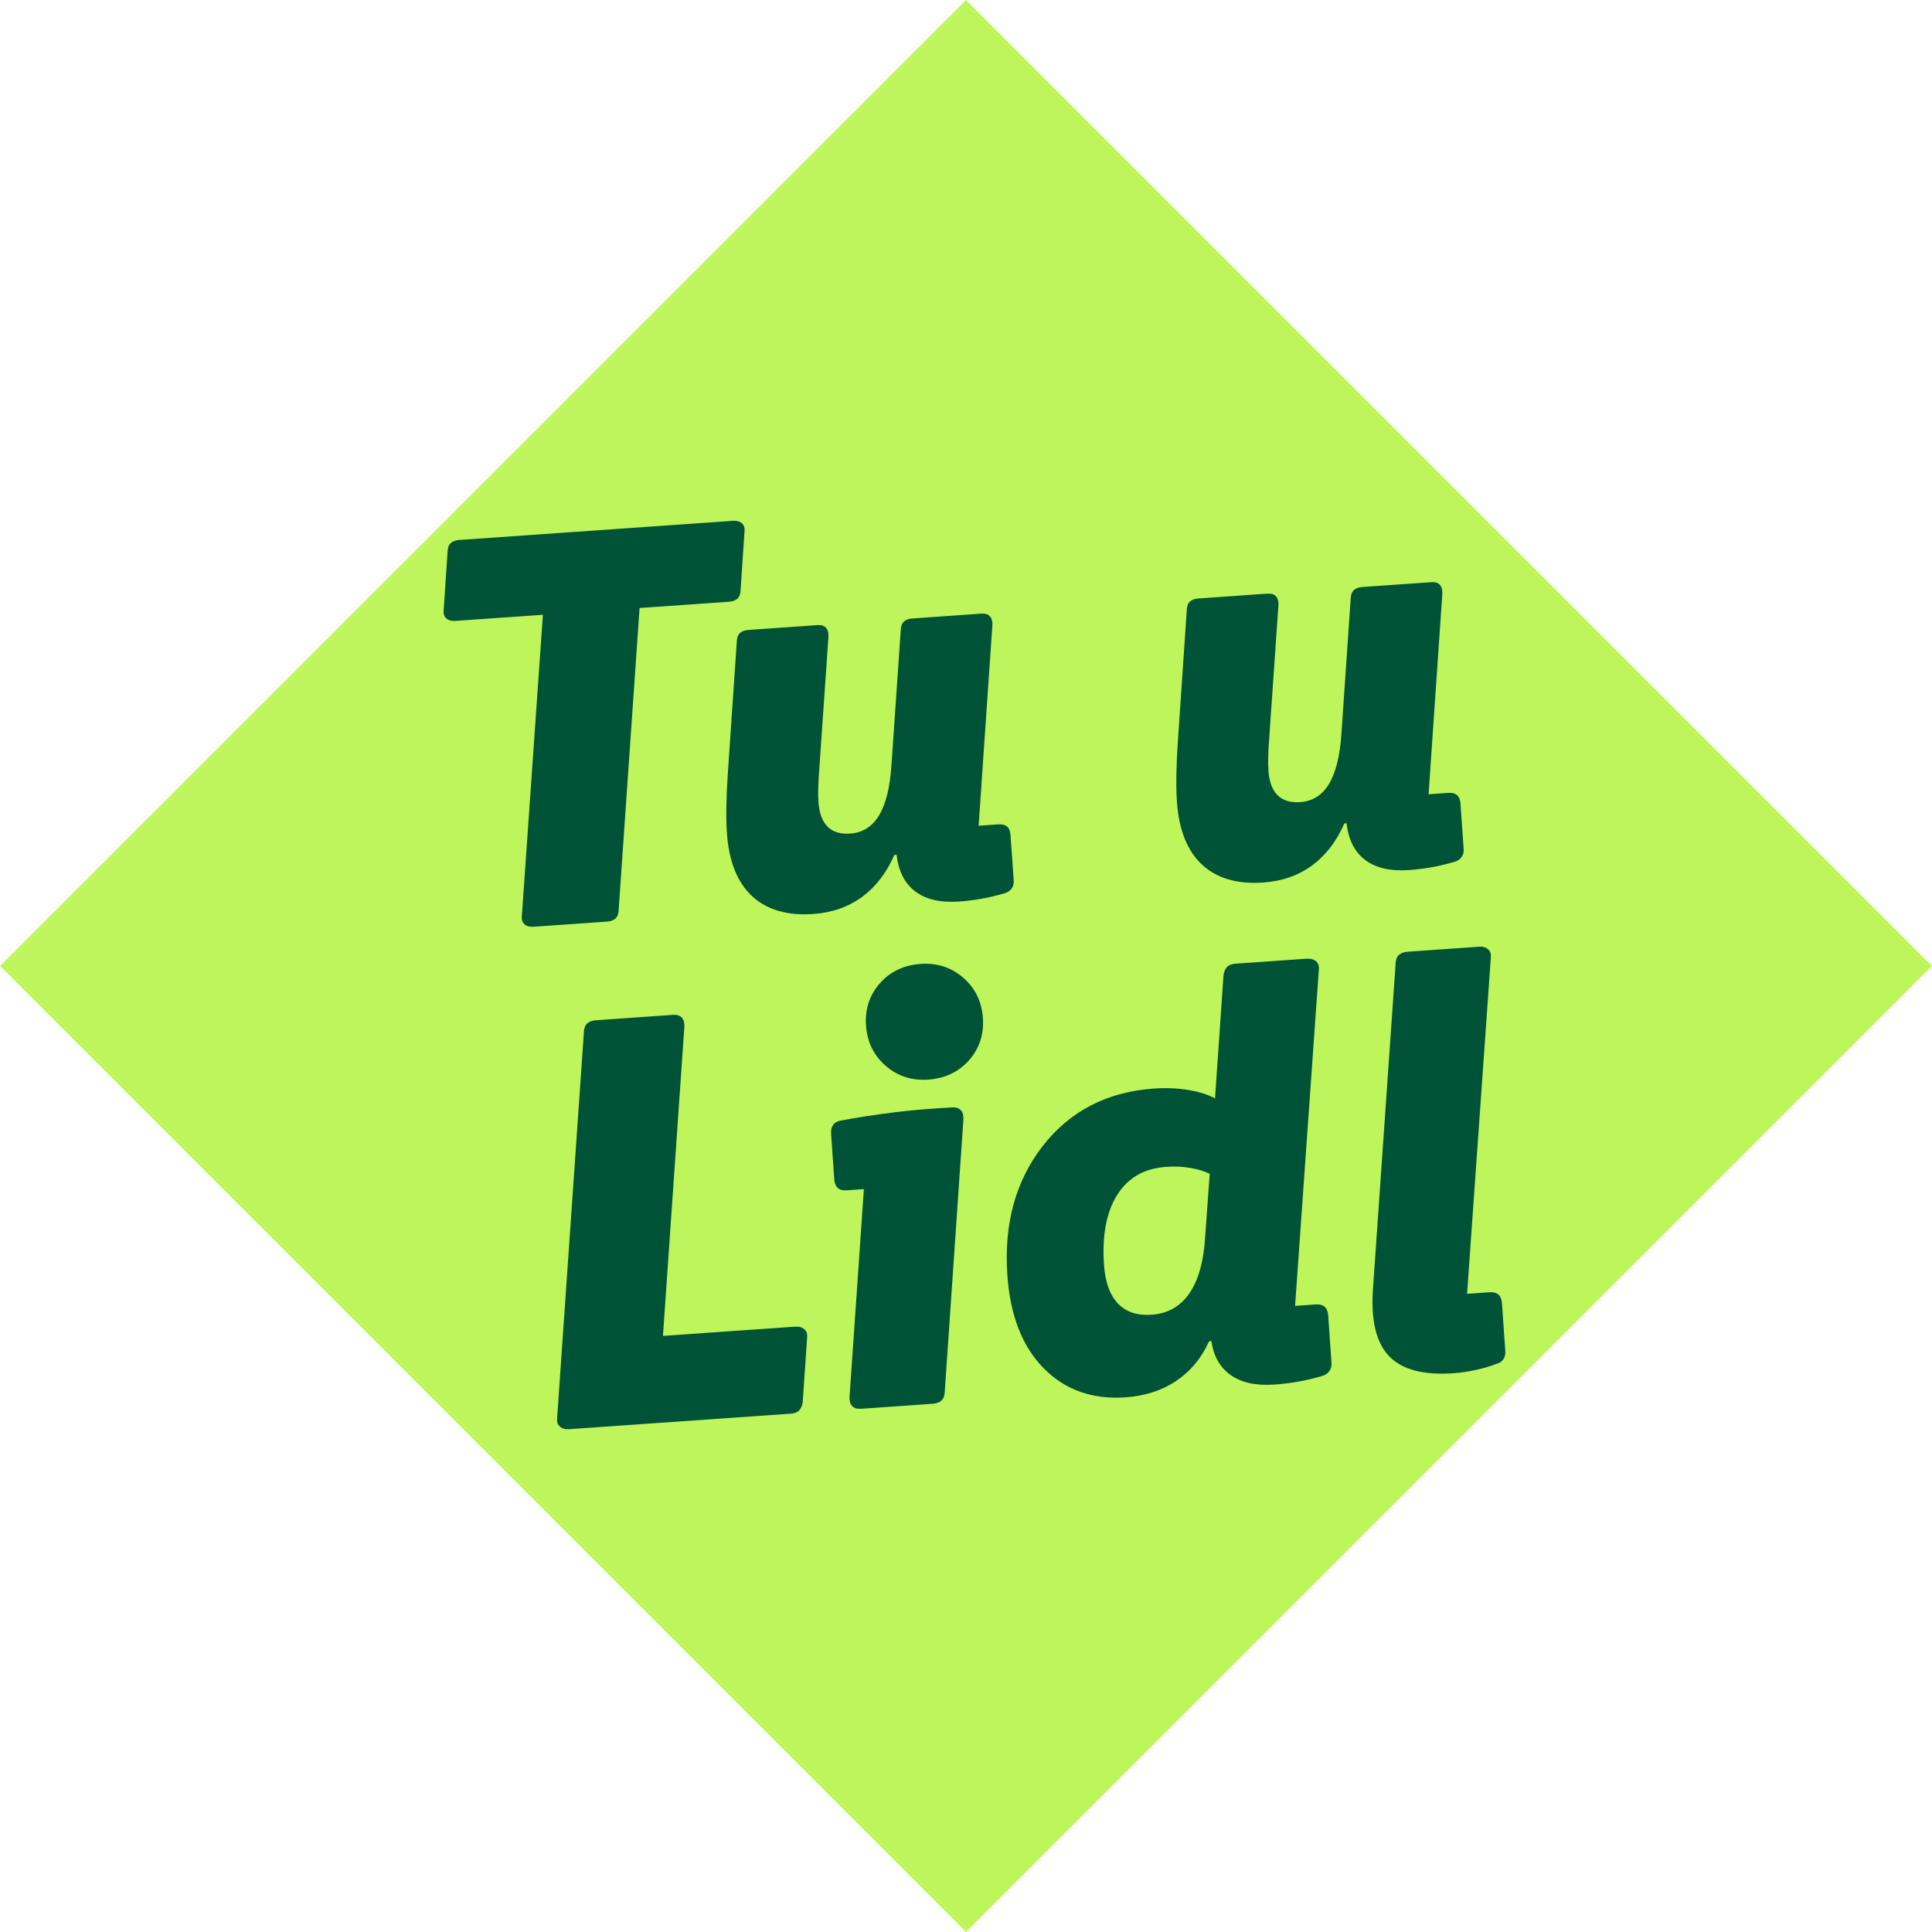 <?xml version="1.0" encoding="UTF-8"?>
<svg id="Layer_2" xmlns="http://www.w3.org/2000/svg" xmlns:xlink="http://www.w3.org/1999/xlink" viewBox="0 0 760 760">
  <defs>
    <style>
      .cls-1 {
        fill: none;
      }

      .cls-2 {
        fill: #005337;
      }

      .cls-3 {
        fill: #bef55b;
      }

      .cls-4 {
        clip-path: url(#clippath);
      }
    </style>
    <clipPath id="clippath">
      <rect class="cls-1" x="111.3" y="111.3" width="537.4" height="537.4" transform="translate(380 -157.4) rotate(45)"/>
    </clipPath>
  </defs>
  <g id="Layer_1-2" data-name="Layer_1">
    <g>
      <rect class="cls-3" x="111.3" y="111.3" width="537.4" height="537.4" transform="translate(380 -157.4) rotate(45)"/>
      <g class="cls-4">
        <g>
          <g>
            <path class="cls-2" d="M288.31,204.87c1.48-.1,2.66.23,3.53.98.87.76,1.21,1.89,1.02,3.39l-1.53,22.9c-.04,1.49-.45,2.6-1.22,3.33-.77.72-1.9,1.14-3.38,1.24l-35.14,2.46-8.23,118.8c-.04,1.49-.45,2.6-1.22,3.33-.77.72-1.9,1.14-3.38,1.24l-28.91,2.02c-1.48.1-2.66-.22-3.53-.98-.87-.76-1.21-1.89-1.02-3.39l8.26-118.35-34.47,2.41c-1.48.1-2.66-.22-3.53-.98-.87-.76-1.21-1.89-1.02-3.39l1.53-22.9c.04-1.49.45-2.6,1.22-3.33.77-.72,1.89-1.14,3.38-1.24l107.64-7.53Z"/>
            <path class="cls-2" d="M351.81,336.3c-3.08,7.07-7.32,12.58-12.7,16.53-5.39,3.95-11.79,6.19-19.2,6.71-10.23.72-18.25-1.63-24.07-7.03-5.82-5.4-9.11-13.67-9.89-24.78-.22-3.11-.29-6.76-.21-10.94.08-4.17.27-8.36.57-12.55l3.53-51.87c.04-1.49.45-2.6,1.22-3.33.77-.72,1.89-1.14,3.38-1.24l27.13-1.9c1.48-.1,2.59.23,3.31,1,.72.77,1.06,1.9,1.02,3.39l-3.56,51.43c-.24,3-.39,5.61-.46,7.85-.07,2.24-.04,4.25.09,6.03.3,4.3,1.49,7.49,3.58,9.58,2.08,2.09,5.05,3,8.91,2.73,4.89-.34,8.67-2.73,11.34-7.16,2.67-4.43,4.29-10.99,4.88-19.67l3.65-53.22c.04-1.49.45-2.6,1.22-3.33.77-.72,1.89-1.14,3.38-1.24l27.13-1.9c1.48-.1,2.59.23,3.31,1,.72.77,1.06,1.9,1.02,3.39l-5.42,79.04,7.78-.54c1.48-.1,2.62.19,3.41.88.79.69,1.24,1.78,1.35,3.26l1.26,18.01c.08,1.19-.18,2.21-.79,3.07-.61.86-1.5,1.48-2.66,1.86-3.36.98-6.51,1.72-9.45,2.23-2.95.5-5.83.85-8.64,1.05-7.27.51-12.98-.81-17.15-3.94-4.17-3.13-6.63-7.95-7.38-14.46l-.89.06Z"/>
            <path class="cls-2" d="M528.83,323.92c-3.08,7.07-7.32,12.58-12.7,16.53-5.39,3.95-11.79,6.19-19.2,6.71-10.23.72-18.25-1.63-24.07-7.03-5.82-5.4-9.11-13.67-9.89-24.78-.22-3.11-.29-6.76-.21-10.94.08-4.17.27-8.36.57-12.55l3.52-51.87c.04-1.49.45-2.6,1.22-3.33.77-.72,1.89-1.14,3.38-1.24l27.13-1.9c1.48-.1,2.59.23,3.31,1,.72.77,1.06,1.9,1.02,3.39l-3.56,51.43c-.24,3-.39,5.61-.46,7.85-.07,2.24-.04,4.25.09,6.03.3,4.3,1.49,7.49,3.57,9.58,2.08,2.09,5.05,3,8.91,2.73,4.89-.34,8.67-2.73,11.34-7.16,2.67-4.43,4.29-10.99,4.88-19.67l3.65-53.22c.04-1.49.45-2.6,1.22-3.33.77-.72,1.89-1.14,3.38-1.24l27.13-1.9c1.48-.1,2.59.23,3.31,1,.72.77,1.06,1.9,1.02,3.39l-5.42,79.04,7.78-.54c1.48-.1,2.62.19,3.41.88.79.69,1.24,1.78,1.35,3.26l1.26,18.01c.08,1.19-.18,2.21-.79,3.07-.61.86-1.5,1.48-2.66,1.86-3.36.98-6.51,1.72-9.45,2.23-2.95.5-5.83.85-8.64,1.05-7.27.51-12.98-.81-17.15-3.94-4.17-3.13-6.63-7.95-7.38-14.46l-.89.06Z"/>
          </g>
          <g>
            <path class="cls-2" d="M264.72,399.22c1.54-.11,2.68.24,3.44,1.04.75.8,1.1,1.98,1.06,3.52l-8.43,121.73,51.96-3.63c1.54-.11,2.76.23,3.67,1.02.9.79,1.26,1.96,1.06,3.52l-1.72,25.18c-.21,1.41-.68,2.48-1.4,3.23-.72.75-1.85,1.17-3.39,1.28l-87.07,6.09c-1.54.11-2.76-.23-3.67-1.02-.91-.79-1.26-1.96-1.06-3.52l10.52-151.58c.04-1.55.47-2.7,1.27-3.45.8-.75,1.97-1.18,3.51-1.29l30.25-2.12Z"/>
            <path class="cls-2" d="M351.42,437.6c7.21-.89,14.9-1.54,23.07-1.96,1.54-.11,2.69.24,3.44,1.04.75.8,1.1,1.98,1.06,3.52l-7.35,107.27c-.05,1.55-.47,2.7-1.27,3.45-.8.75-1.97,1.18-3.51,1.29l-28.18,1.97c-1.54.11-2.68-.24-3.44-1.04-.75-.8-1.11-1.97-1.06-3.52l5.65-81.85-6.7.47c-1.54.11-2.72-.19-3.54-.91-.83-.71-1.29-1.84-1.4-3.38l-1.26-18.01c-.1-1.39.17-2.52.8-3.42.63-.89,1.64-1.47,3.01-1.72,6.57-1.23,13.45-2.29,20.66-3.19ZM378.92,384.62c4.7,4.08,7.27,9.36,7.72,15.82.45,6.47-1.37,12.01-5.45,16.63-4.09,4.62-9.44,7.16-16.06,7.62-6.47.45-12.05-1.36-16.74-5.44-4.7-4.08-7.27-9.36-7.72-15.82-.45-6.47,1.37-12.01,5.45-16.63,4.09-4.62,9.44-7.16,16.06-7.62,6.47-.45,12.05,1.36,16.74,5.44Z"/>
            <path class="cls-2" d="M514.05,377.15c1.54-.11,2.76.23,3.67,1.02.9.79,1.26,1.96,1.06,3.52l-9.33,132.01,8.08-.57c1.54-.11,2.72.2,3.54.91.82.72,1.29,1.85,1.4,3.38l1.31,18.71c.09,1.23-.19,2.3-.82,3.19-.63.9-1.56,1.54-2.77,1.93-3.49,1.02-6.76,1.79-9.82,2.31-3.06.52-6.05.89-8.97,1.09-7.24.51-12.97-.72-17.2-3.67-4.23-2.95-6.78-7.42-7.67-13.39l-.92.06c-2.95,6.55-7.23,11.72-12.84,15.52-5.62,3.79-12.27,5.96-19.97,6.5-13.09.92-23.84-2.89-32.25-11.44-8.41-8.54-13.17-20.74-14.28-36.6-1.41-20.17,3.24-37.13,13.96-50.87,10.72-13.75,25.32-21.27,43.79-22.56,4.62-.32,9.08-.13,13.38.57,4.3.71,7.82,1.81,10.56,3.32l3.34-48.5c.21-1.41.67-2.48,1.4-3.23.72-.75,1.85-1.17,3.39-1.28l27.94-1.95ZM439.44,470.09c-4.25,6.8-5.96,15.97-5.15,27.51.47,6.78,2.3,11.83,5.47,15.17,3.17,3.34,7.61,4.81,13.3,4.41,6.31-.44,11.26-3.26,14.84-8.46,3.58-5.2,5.65-12.69,6.2-22.48l1.77-24.49c-2.25-1.08-4.85-1.87-7.82-2.35-2.98-.49-6.08-.62-9.31-.39-8.62.6-15.06,4.3-19.3,11.1Z"/>
            <path class="cls-2" d="M581.71,372.41c1.54-.11,2.76.23,3.67,1.02.9.79,1.26,1.96,1.06,3.52l-9.33,132.01,8.78-.61c1.54-.11,2.72.2,3.54.91.82.72,1.29,1.85,1.4,3.38l1.32,18.94c.09,1.23-.19,2.3-.82,3.19-.64.9-1.49,1.46-2.55,1.69-2.41.94-5.14,1.75-8.18,2.43-3.05.68-5.96,1.11-8.73,1.31-11.86.83-20.33-1.4-25.42-6.69-5.09-5.29-7.21-14.08-6.37-26.36l8.92-128.03c.04-1.55.47-2.7,1.27-3.45.8-.75,1.97-1.18,3.51-1.29l27.94-1.95Z"/>
          </g>
        </g>
      </g>
    </g>
  </g>
</svg>